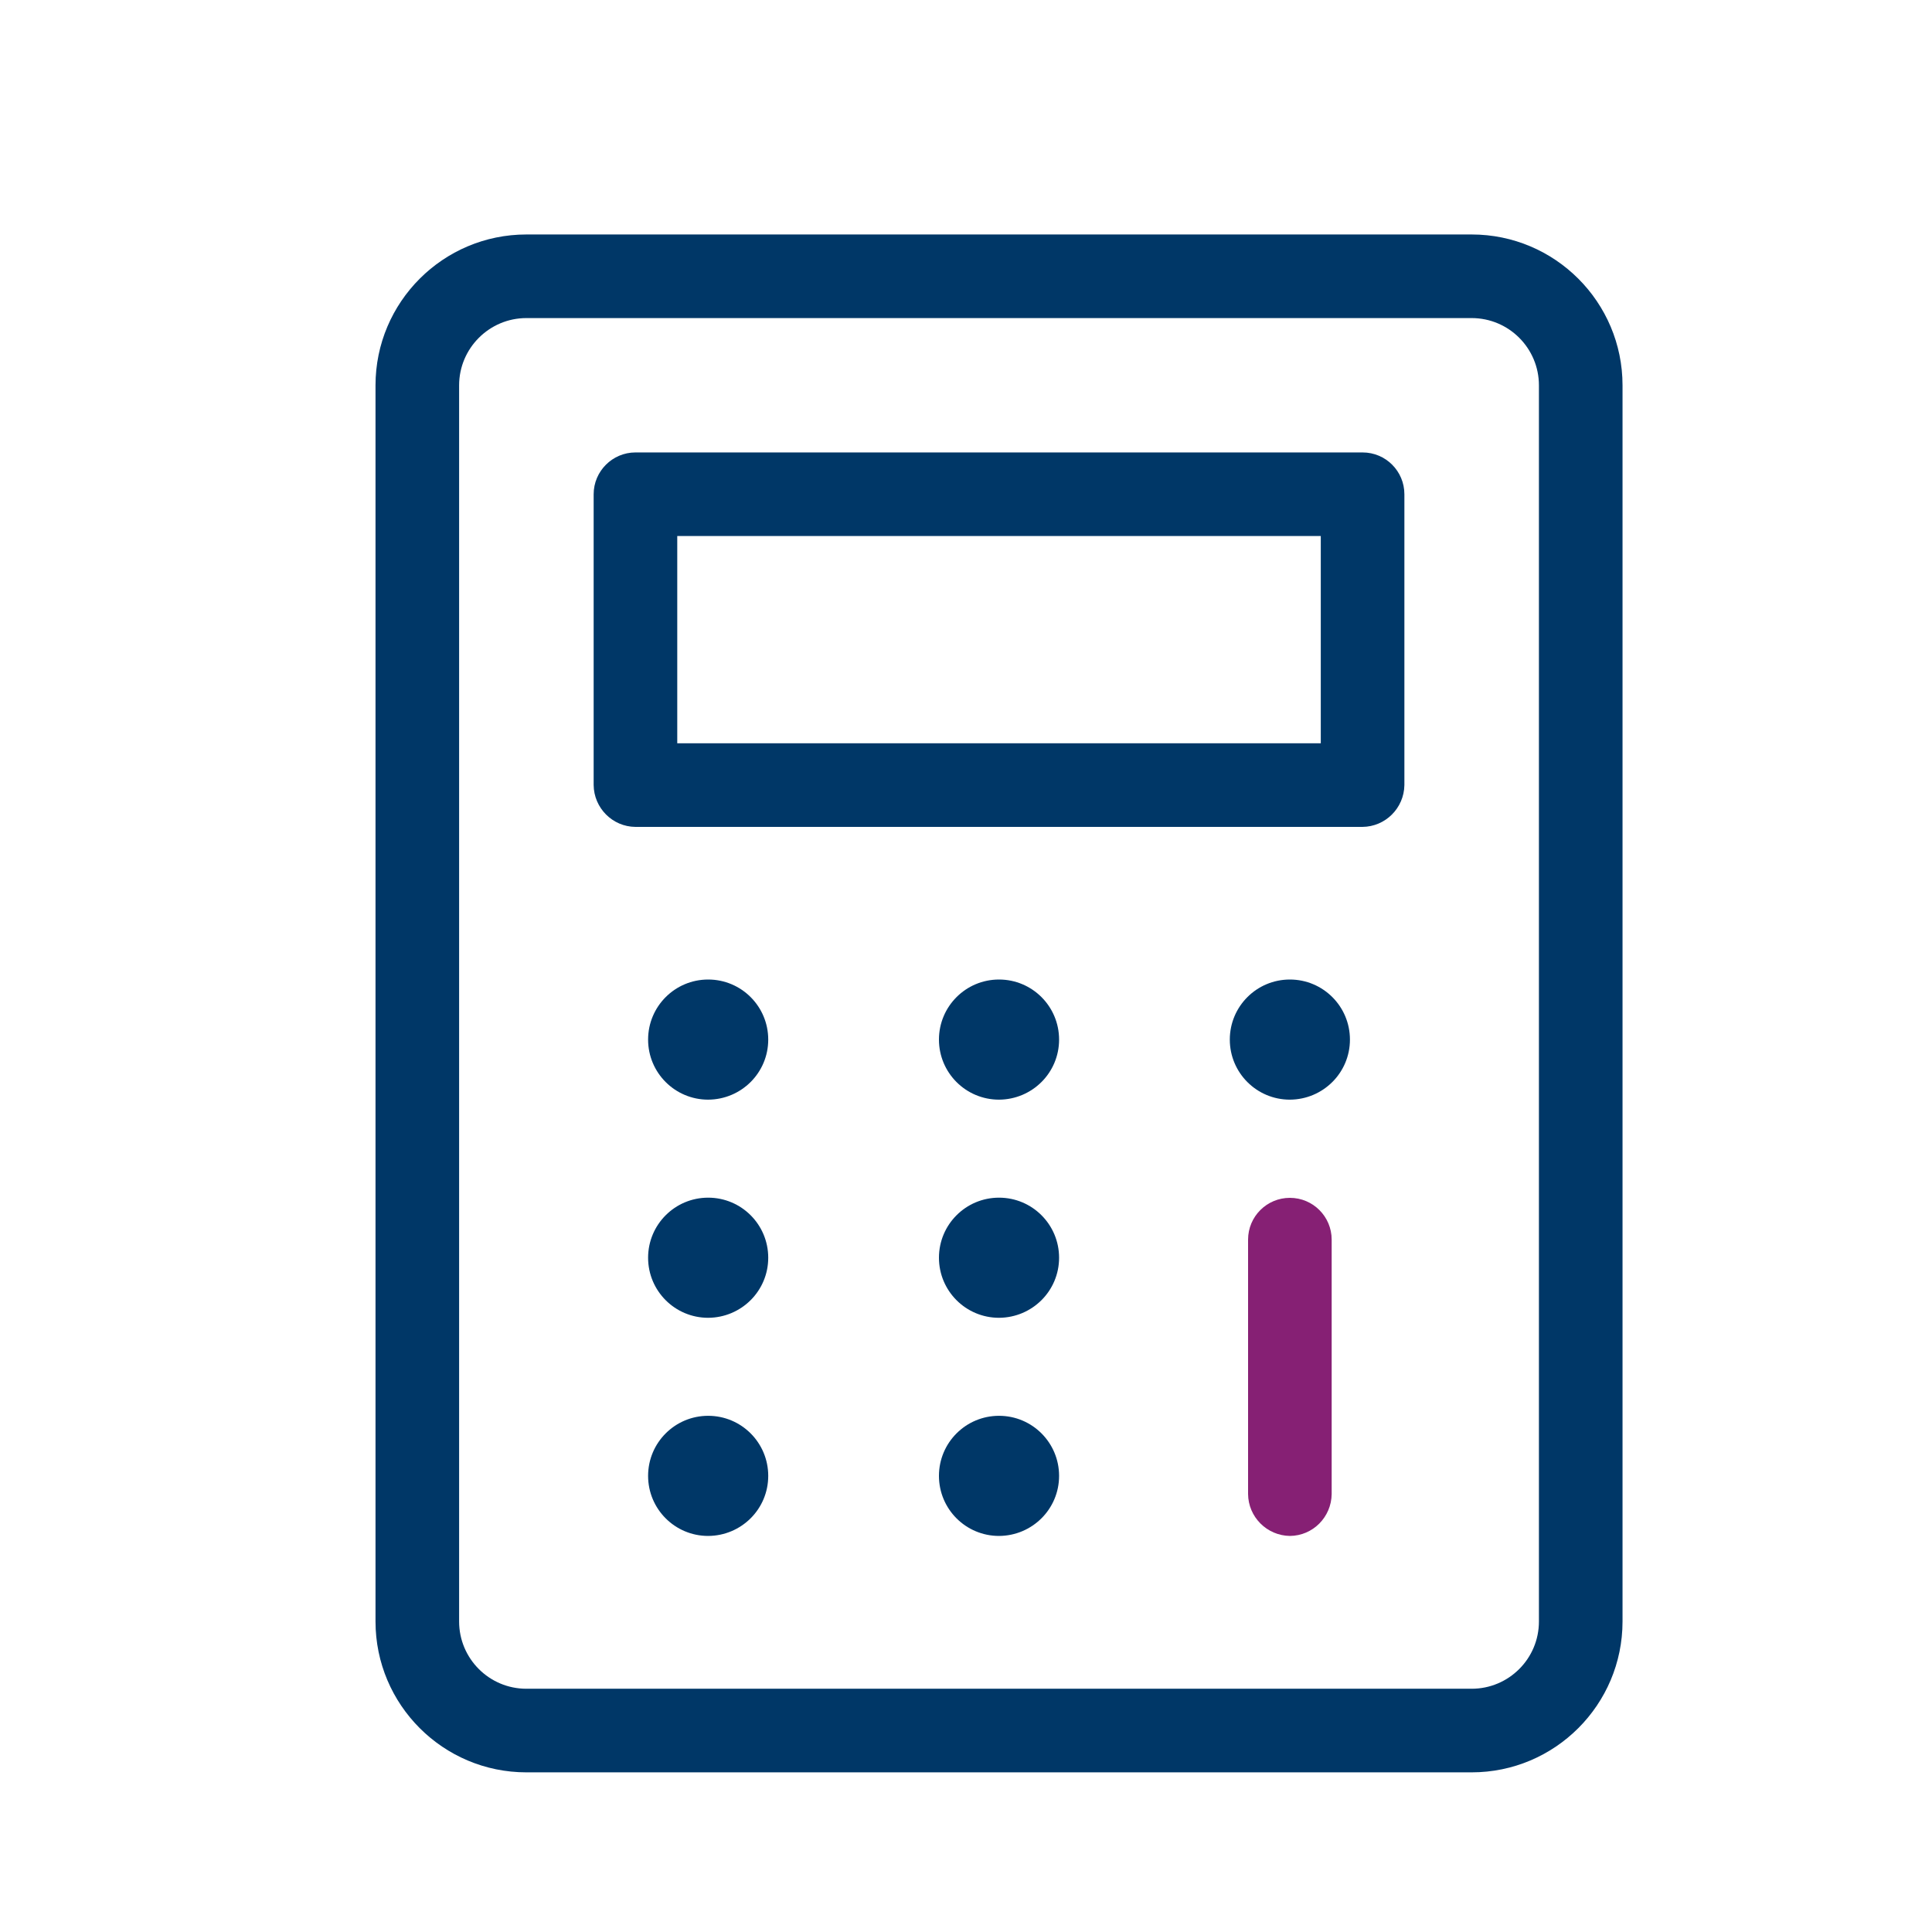 <?xml version="1.0" encoding="UTF-8"?>
<svg xmlns="http://www.w3.org/2000/svg" xmlns:xlink="http://www.w3.org/1999/xlink" id="Layer_2" data-name="Layer 2" viewBox="0 0 110 110">
  <defs>
    <style>
      .cls-1 {
        fill: #862074;
      }

      .cls-1, .cls-2, .cls-3 {
        stroke-width: 0px;
      }

      .cls-2 {
        fill: #003767;
      }

      .cls-3 {
        fill: none;
      }

      .cls-4 {
        clip-path: url(#clippath);
      }
    </style>
    <clipPath id="clippath">
      <rect class="cls-3" x="21.38" y="13.34" width="71" height="87.56"></rect>
    </clipPath>
  </defs>
  <g id="Layer_1-2" data-name="Layer 1">
    <g>
      <rect class="cls-3" width="110" height="110"></rect>
      <g id="Group_13833" data-name="Group 13833">
        <g class="cls-4">
          <g id="Group_13832" data-name="Group 13832">
            <path id="Path_18966" data-name="Path 18966" class="cls-2" d="M29.97,100.91c-4.74,0-8.59-3.85-8.59-8.59V21.94c0-4.74,3.85-8.59,8.59-8.59h53.82c4.74,0,8.59,3.85,8.59,8.59v70.38c0,4.74-3.85,8.59-8.59,8.59H29.97ZM29.97,18.11c-2.11,0-3.83,1.72-3.83,3.83v70.38c0,2.11,1.71,3.83,3.83,3.83h53.82c2.11,0,3.83-1.71,3.83-3.83V21.94c0-2.11-1.71-3.83-3.83-3.83H29.97Z"></path>
            <path id="Path_18967" data-name="Path 18967" class="cls-2" d="M36.18,47.08c-1.31-.01-2.37-1.08-2.38-2.39v-16.55c0-1.31,1.07-2.38,2.38-2.38h41.4c1.32,0,2.38,1.07,2.38,2.38v16.56c-.02,1.31-1.08,2.37-2.39,2.38h-41.39ZM38.56,42.32h36.64v-11.8h-36.64v11.8Z"></path>
            <path id="Path_18968" data-name="Path 18968" class="cls-2" d="M40.32,62.61c-1.89,0-3.42-1.53-3.42-3.42,0-1.89,1.53-3.42,3.42-3.42s3.42,1.53,3.42,3.42c0,1.89-1.53,3.41-3.42,3.42"></path>
            <path id="Path_18969" data-name="Path 18969" class="cls-2" d="M56.88,62.61c-1.89,0-3.42-1.53-3.42-3.42s1.53-3.42,3.42-3.42,3.42,1.53,3.42,3.42c0,1.89-1.53,3.41-3.42,3.42"></path>
            <path id="Path_18970" data-name="Path 18970" class="cls-2" d="M73.44,62.61c-1.89,0-3.42-1.53-3.42-3.42s1.53-3.42,3.42-3.42,3.42,1.53,3.42,3.42c0,1.89-1.53,3.41-3.42,3.42"></path>
            <path id="Path_18971" data-name="Path 18971" class="cls-2" d="M40.32,75.03c-1.89,0-3.42-1.53-3.42-3.42,0-1.89,1.53-3.42,3.42-3.42s3.42,1.53,3.42,3.42c0,1.89-1.53,3.41-3.42,3.42"></path>
            <path id="Path_18972" data-name="Path 18972" class="cls-2" d="M56.88,75.03c-1.89,0-3.42-1.53-3.42-3.42s1.53-3.42,3.42-3.42,3.42,1.53,3.42,3.42c0,1.89-1.53,3.41-3.42,3.42"></path>
            <path id="Path_18973" data-name="Path 18973" class="cls-2" d="M40.32,87.45c-1.89,0-3.42-1.53-3.42-3.42,0-1.89,1.53-3.42,3.42-3.42s3.42,1.53,3.42,3.42c0,1.89-1.53,3.41-3.42,3.42"></path>
            <path id="Path_18974" data-name="Path 18974" class="cls-2" d="M56.88,87.45c-1.89,0-3.42-1.53-3.42-3.42s1.53-3.42,3.42-3.42,3.42,1.53,3.42,3.42c0,1.89-1.53,3.41-3.42,3.42"></path>
            <path id="Path_18975" data-name="Path 18975" class="cls-1" d="M73.44,87.45c-1.31-.02-2.37-1.08-2.38-2.39v-14.48c0-1.32,1.07-2.38,2.38-2.38,1.32,0,2.38,1.07,2.38,2.38v14.49c-.02,1.31-1.07,2.37-2.38,2.38"></path>
          </g>
        </g>
      </g>
    </g>
  </g>
</svg>
